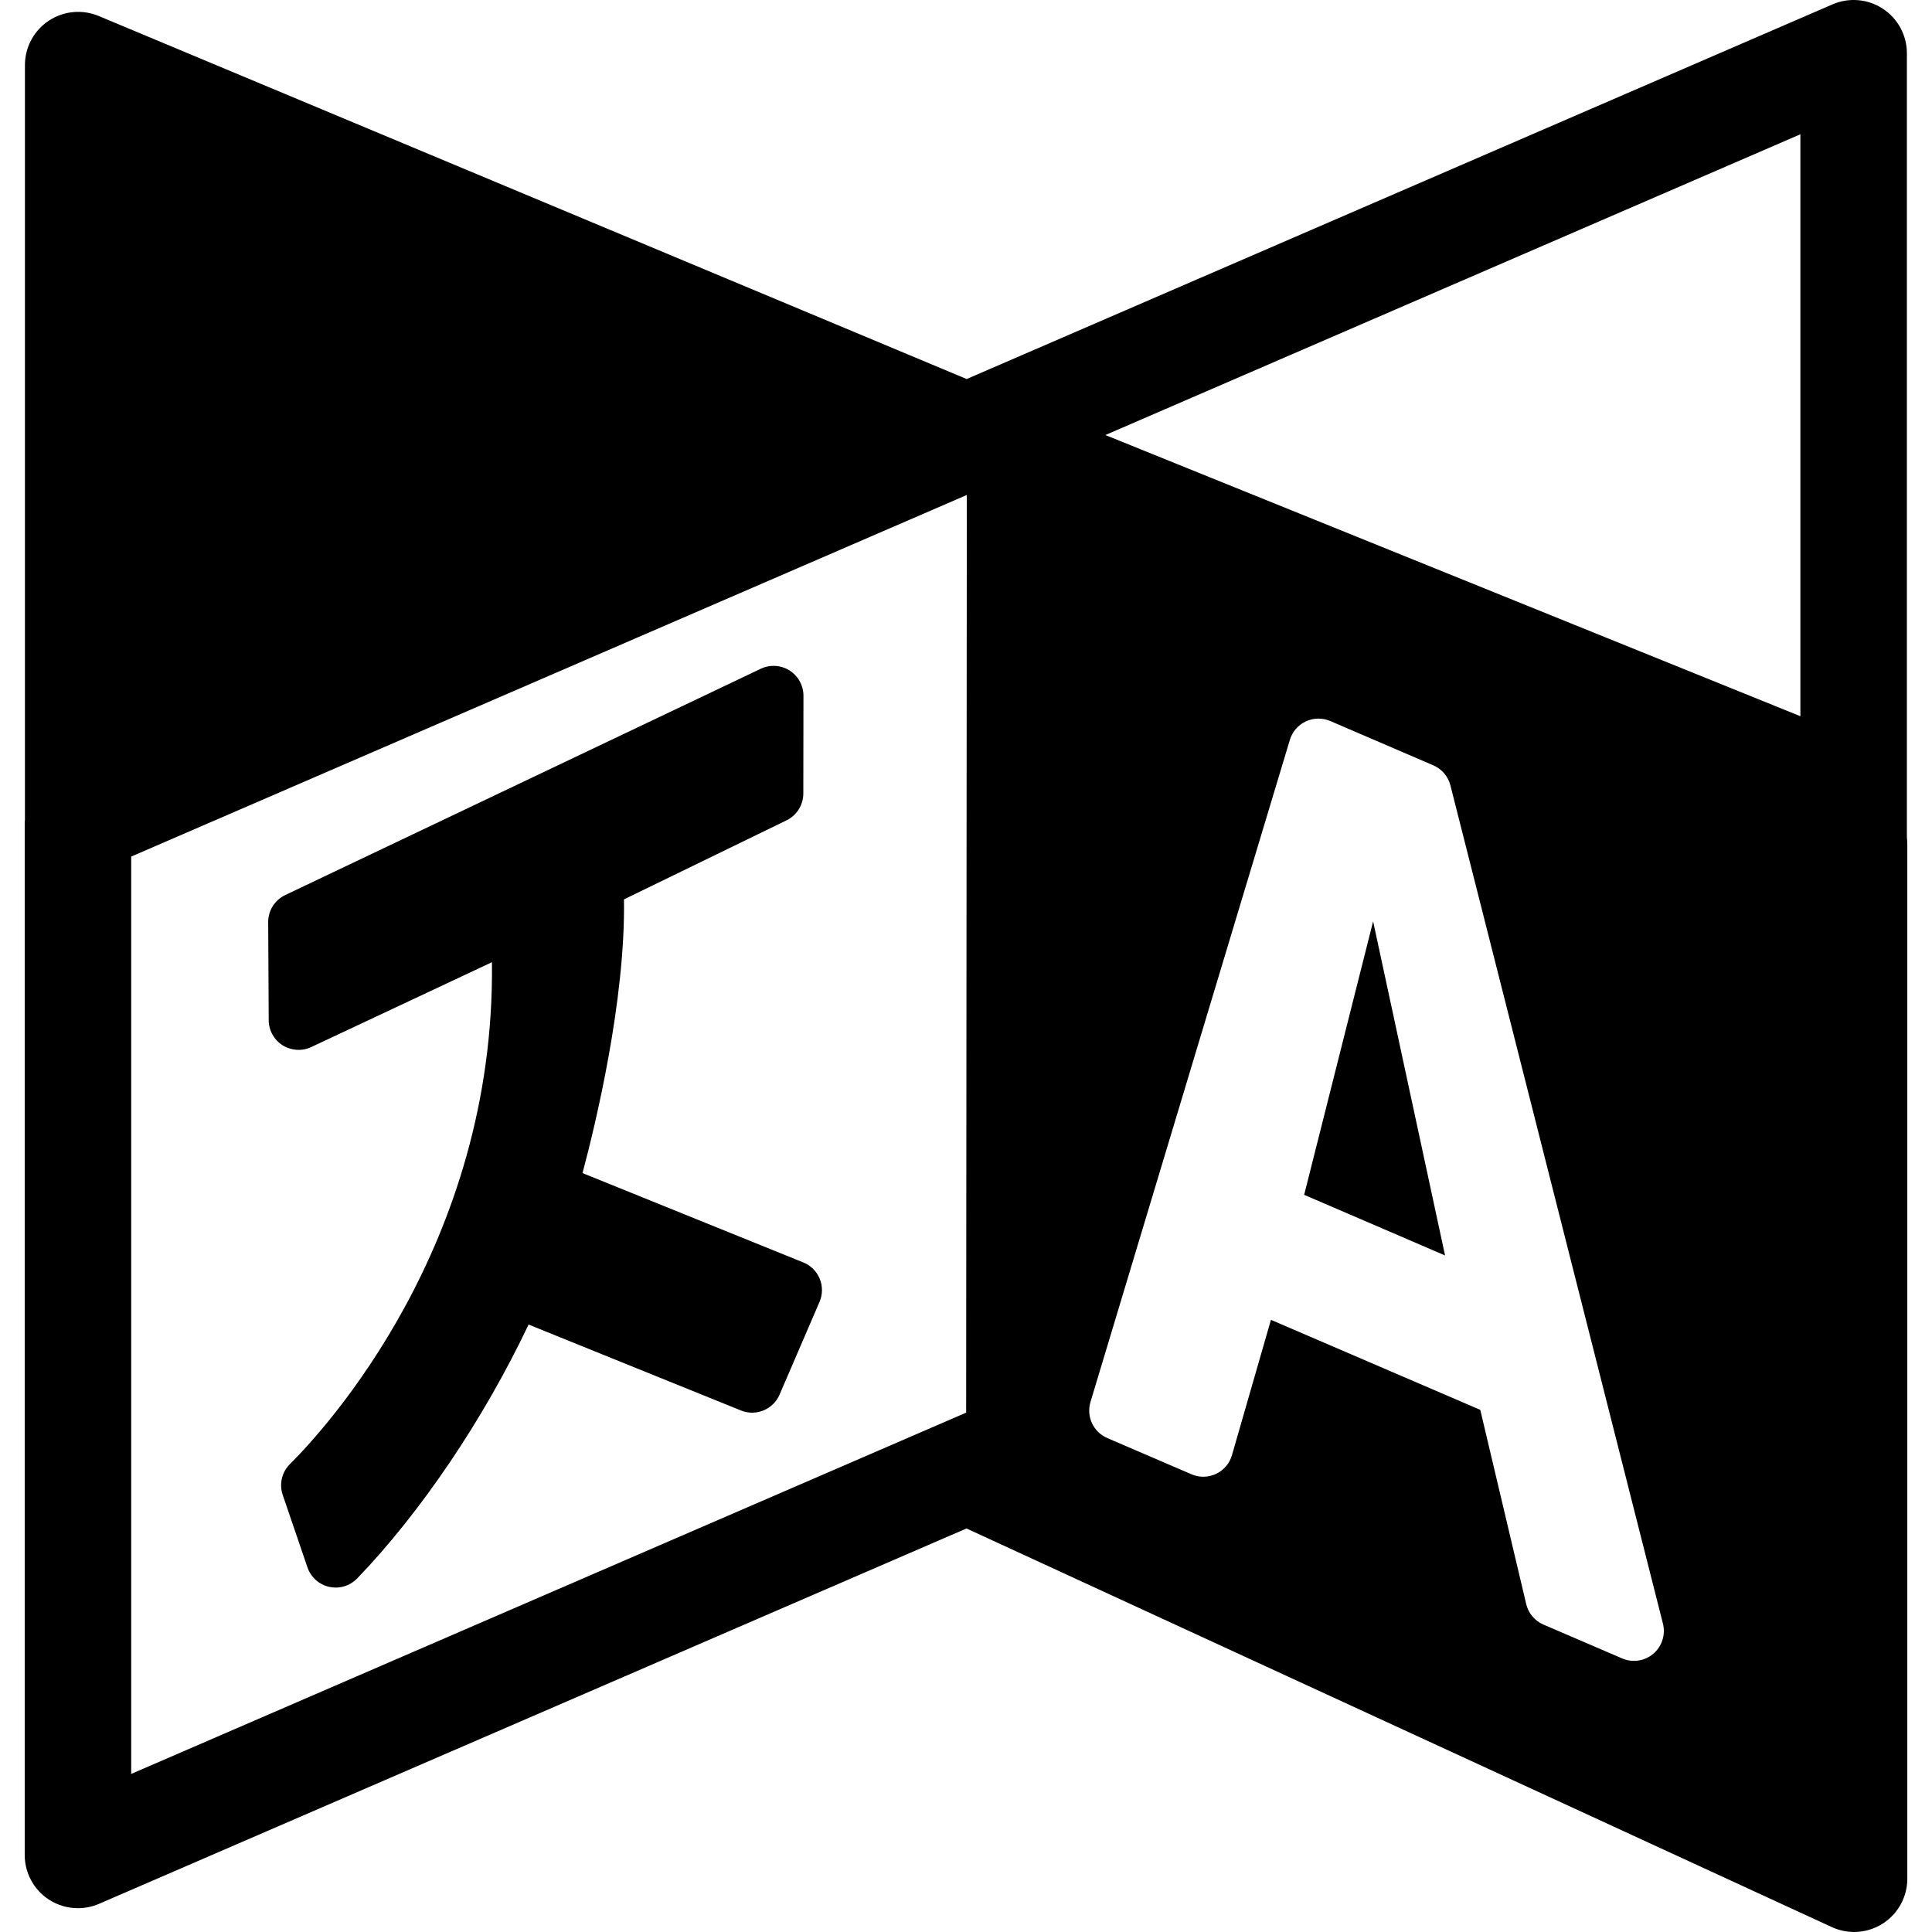 <?xml version="1.0" encoding="iso-8859-1"?>
<!-- Uploaded to: SVG Repo, www.svgrepo.com, Generator: SVG Repo Mixer Tools -->
<!DOCTYPE svg PUBLIC "-//W3C//DTD SVG 1.1//EN" "http://www.w3.org/Graphics/SVG/1.1/DTD/svg11.dtd">
<svg fill="#000000" version="1.1" id="Capa_1" xmlns="http://www.w3.org/2000/svg" xmlns:xlink="http://www.w3.org/1999/xlink" 
	 width="800px" height="800px" viewBox="0 0 97.053 97.054"
	 xml:space="preserve">
<g>
	<g>
		<path d="M14.197,52.51c0.433,0.271,0.975,0.307,1.438,0.089l9.077-4.263c0.179,14.207-8.423,23.497-10.149,25.214
			c-0.406,0.403-0.547,1.005-0.361,1.547l1.242,3.639c0.169,0.495,0.583,0.867,1.094,0.98c0.108,0.023,0.217,0.036,0.325,0.036
			c0.403,0,0.795-0.163,1.081-0.46c3.204-3.331,6.341-7.979,8.609-12.753l10.668,4.317c0.757,0.304,1.618-0.048,1.94-0.797
			l2.007-4.658c0.16-0.371,0.164-0.79,0.01-1.163c-0.153-0.374-0.451-0.669-0.825-0.82L29.262,58.93l0,0
			c0.652-2.444,2.16-8.678,2.083-13.75l8.165-3.97c0.516-0.251,0.843-0.773,0.844-1.347l0.007-4.911c0-0.515-0.263-0.994-0.698-1.27
			c-0.435-0.276-0.981-0.308-1.446-0.087l-23.89,11.368c-0.525,0.25-0.858,0.781-0.855,1.362l0.026,4.925
			C13.501,51.762,13.764,52.236,14.197,52.51z"/>
		<polygon points="65.514,60.022 72.592,63.068 68.978,46.284 		"/>
		<path d="M95.792,42.042V2.674c0-0.9-0.453-1.741-1.207-2.235c-0.754-0.496-1.705-0.576-2.529-0.22L48.56,19.041V19.04L4.988,0.816
			c-0.825-0.357-1.776-0.275-2.53,0.219C1.705,1.529,1.252,2.37,1.252,3.271v37.925c0,0.027-0.011,0.051-0.011,0.078v51.911
			c0,0.9,0.453,1.741,1.206,2.235c0.443,0.291,0.954,0.438,1.468,0.438c0.36,0,0.722-0.073,1.062-0.22l43.574-18.855l43.526,20.05
			c0.34,0.146,0.702,0.22,1.062,0.22c0.514,0,1.025-0.148,1.468-0.439c0.753-0.494,1.206-1.334,1.206-2.234V42.466
			C95.814,42.353,95.805,42.206,95.792,42.042z M48.534,70.964L6.59,89.113V43.03l41.978-18.165L48.534,70.964z M83.055,83.075
			c-0.275,0.236-0.623,0.359-0.973,0.359c-0.201,0-0.402-0.04-0.593-0.122l-3.955-1.701c-0.437-0.188-0.758-0.57-0.866-1.033
			l-2.307-9.754l-10.516-4.522L61.887,73.1c-0.118,0.414-0.41,0.756-0.799,0.94c-0.39,0.184-0.838,0.192-1.234,0.021l-4.23-1.82
			c-0.701-0.301-1.063-1.08-0.845-1.811l10.017-33.264c0.123-0.409,0.416-0.747,0.803-0.927c0.387-0.18,0.832-0.187,1.227-0.018
			l5.174,2.225c0.428,0.184,0.748,0.557,0.861,1.009l10.677,42.11C83.676,82.119,83.49,82.704,83.055,83.075z M90.442,35.979
			L55.528,21.854L90.442,6.746V35.979z"/>
	</g>
</g>
</svg>